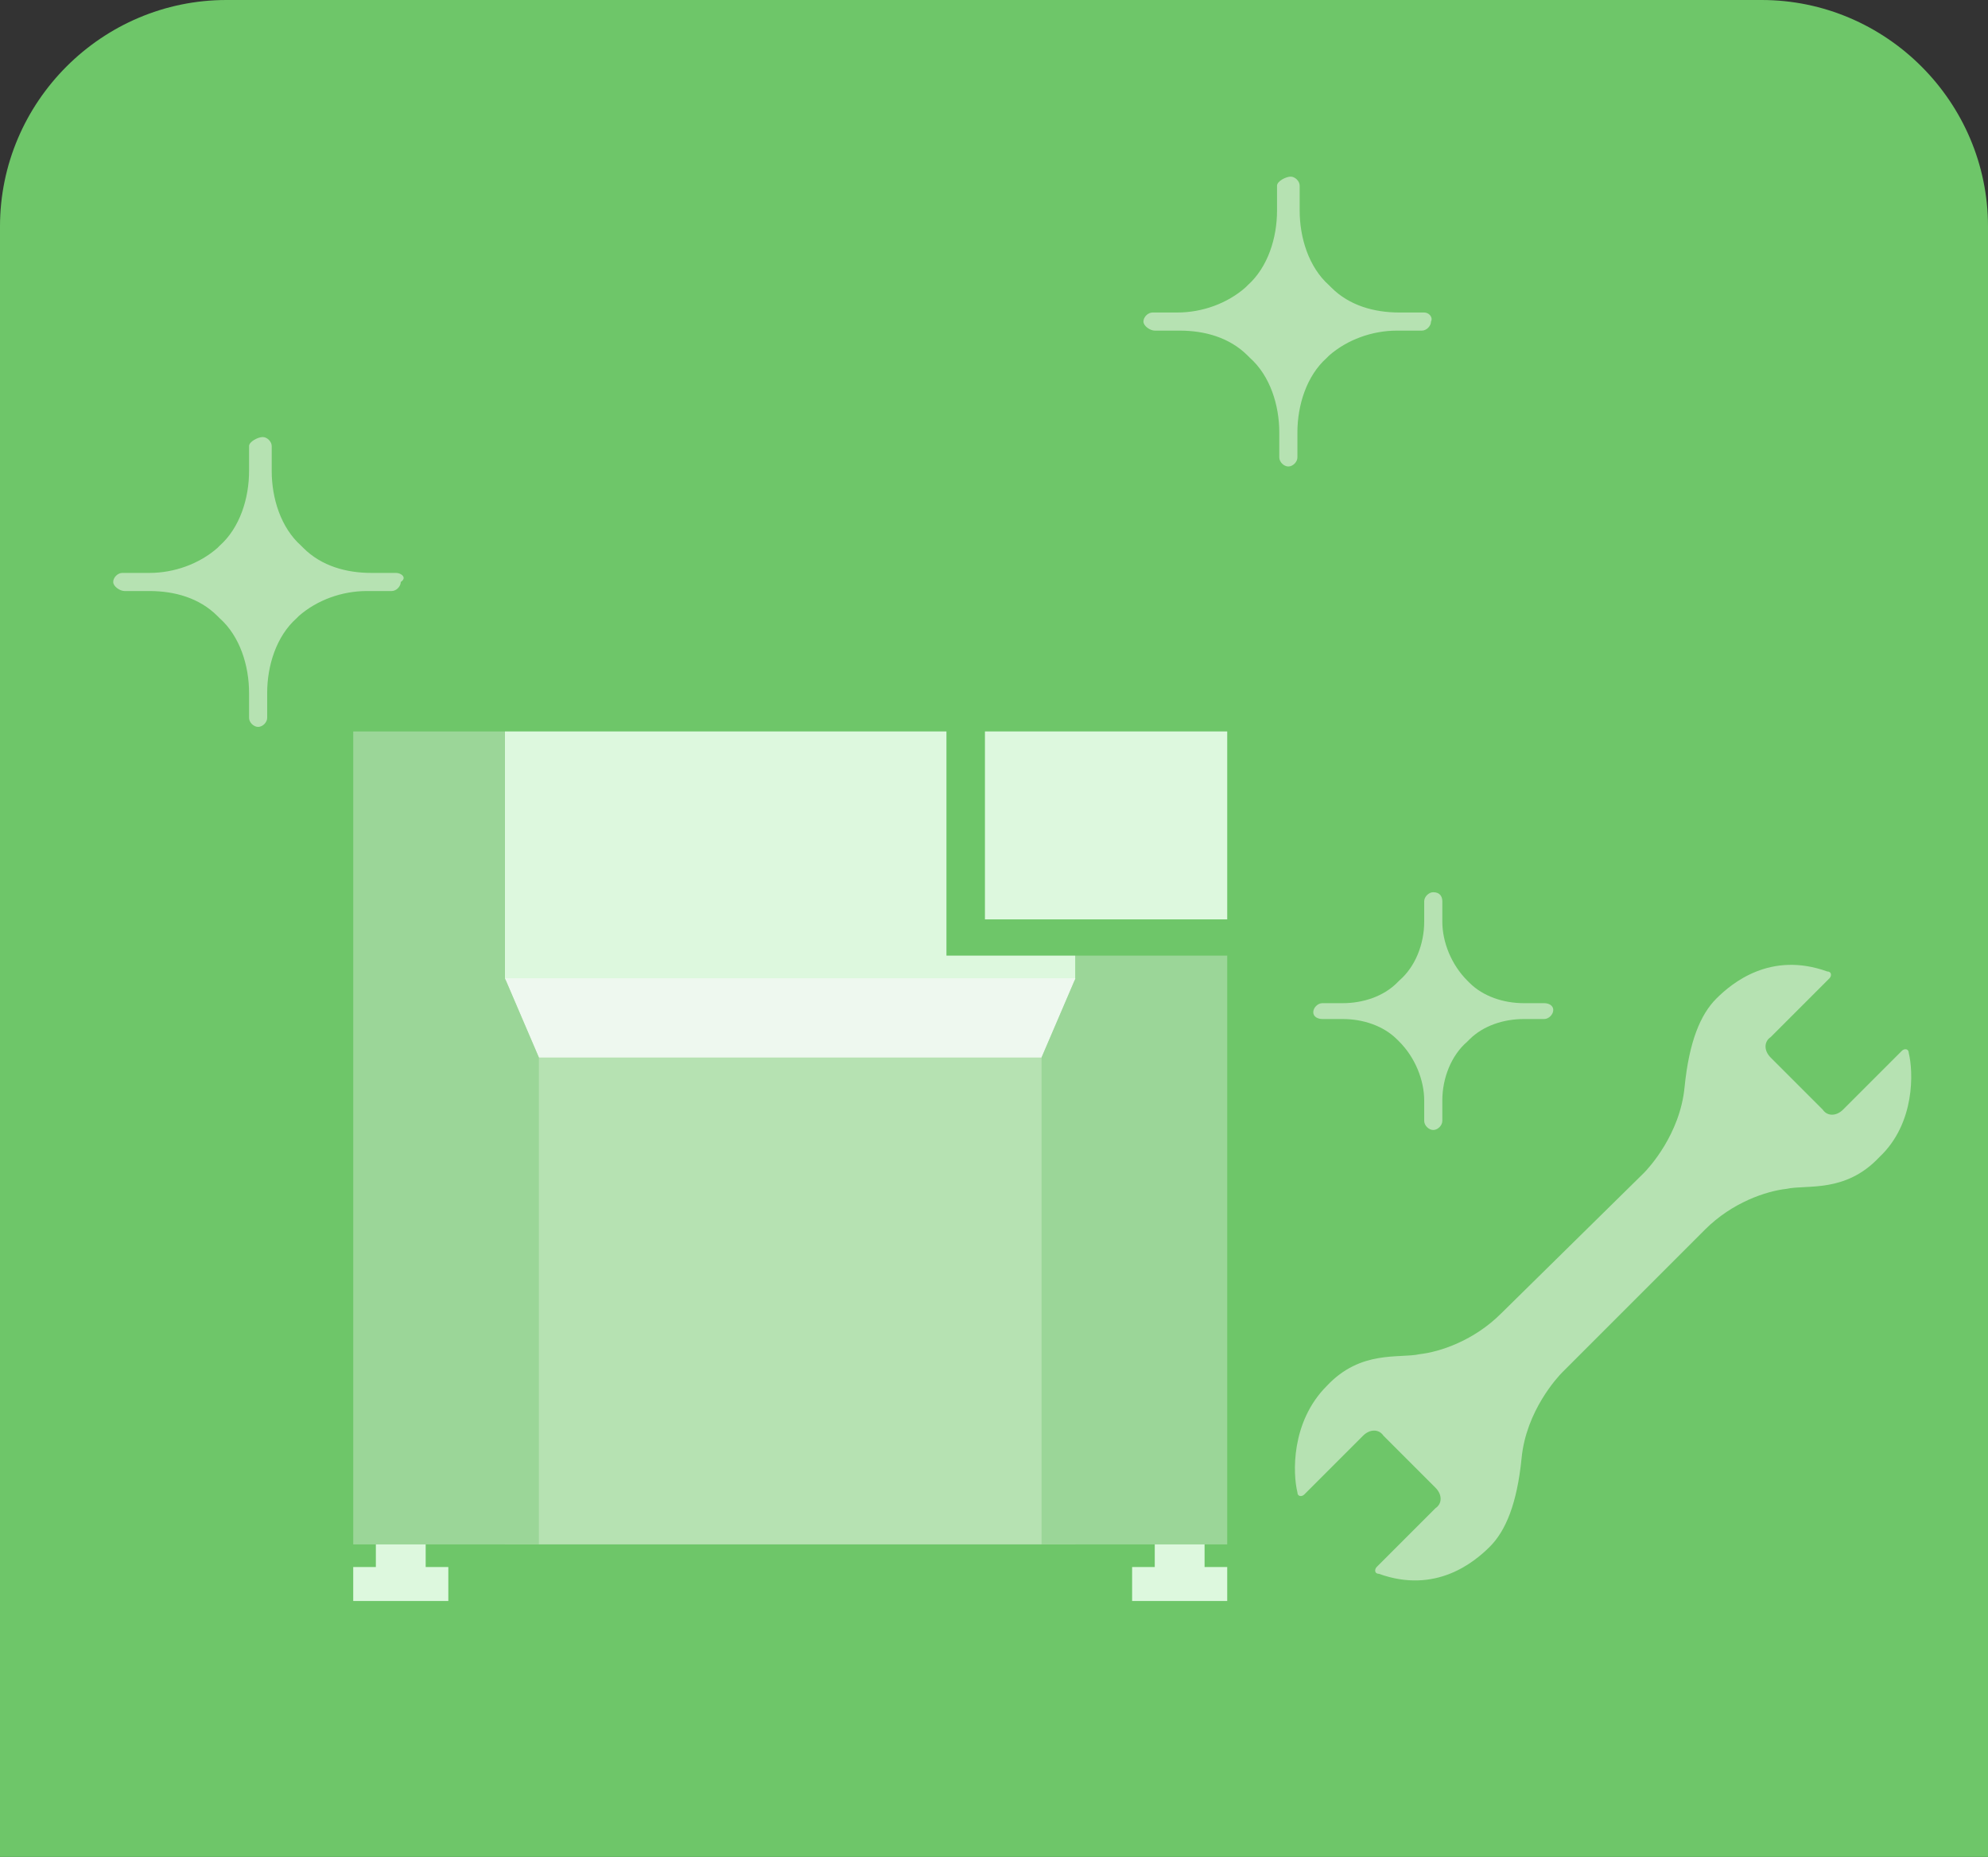 <?xml version="1.0" encoding="utf-8"?>
<!-- Generator: Adobe Illustrator 26.0.2, SVG Export Plug-In . SVG Version: 6.00 Build 0)  -->
<svg version="1.1" xmlns="http://www.w3.org/2000/svg" xmlns:xlink="http://www.w3.org/1999/xlink" x="0px" y="0px" width="87.8px"
	 height="82px" viewBox="0 0 87.8 82" style="enable-background:new 0 0 87.8 82;" xml:space="preserve">
<rect x="0" y="0" width="87.8" height="82" fill="#333333" stroke="none"/>
<style type="text/css">
	.st0{fill:#E99251;}
	.st1{fill:#6EC669;}
	.st2{fill:#5799E9;}
	.st3{fill:#FFCEC0;}
	.st4{fill:#C3D6E6;}
	.st5{fill:#4A5A72;}
	.st6{fill:#FFCB80;}
	.st7{fill:#FFAB33;}
	.st8{fill:#C6C6C6;}
	.st9{fill:#FFC6C7;}
	.st10{fill:#FF9600;}
	.st11{fill:#242424;}
	.st12{fill:#00C1ED;}
	.st13{fill:url(#SVGID_1_);}
	.st14{fill:url(#SVGID_00000055668511488549167210000005529468218668360336_);}
	.st15{fill:#6B6B6B;}
	.st16{fill:none;stroke:#F0D23E;stroke-width:0.165;stroke-miterlimit:10;}
	.st17{opacity:0.17;fill:#231D1E;}
	.st18{fill:#F9DECB;}
	.st19{fill-rule:evenodd;clip-rule:evenodd;fill:#4A5A72;}
	.st20{fill:#29A1E1;}
	.st21{fill:#249FE0;}
	.st22{fill:#787878;}
	.st23{fill:#0090DB;}
	.st24{fill:#33A6E2;}
	.st25{fill:none;stroke:#00B9E5;stroke-width:0.165;stroke-miterlimit:10;}
	.st26{fill:#949494;}
	.st27{fill:#80C7ED;}
	.st28{fill:#FF2900;}
	.st29{fill:#813505;}
	.st30{fill:#FF6300;}
	.st31{fill:none;stroke:#FF9F00;stroke-width:0.179;stroke-miterlimit:10;}
	.st32{fill:#FF9F71;}
	.st33{fill:#644445;}
	.st34{fill:#A86F3D;}
	.st35{fill:#0C284A;}
	.st36{fill:#E4E4E4;}
	.st37{fill:#EBEAEB;}
	.st38{fill:#CACACA;}
	.st39{fill:#DBDBDA;}
	.st40{fill:#33393A;}
	.st41{fill:#D4D4D4;}
	.st42{fill:#00B6E8;}
	.st43{fill:none;stroke:#C6C6C6;stroke-width:0.179;stroke-miterlimit:10;}
	.st44{fill:#FF0000;}
	.st45{fill:#BFBFBF;}
	.st46{opacity:0.45;fill:#F9DECB;}
	.st47{fill:#6E4F00;}
	.st48{fill:#FF1E9C;}
	.st49{fill:#FF3EAA;}
	.st50{fill:#FF4BB0;}
	.st51{fill:none;stroke:#F081B8;stroke-width:0.165;stroke-miterlimit:10;}
	.st52{fill:#B2B2B2;}
	.st53{fill:#31464F;}
	.st54{fill:#C8EEFF;}
	.st55{fill:#E9FCFF;}
	.st56{fill:#DADADA;}
	.st57{fill-rule:evenodd;clip-rule:evenodd;fill:#81B3C2;}
	.st58{fill-rule:evenodd;clip-rule:evenodd;fill:#6E97A1;}
	.st59{fill-rule:evenodd;clip-rule:evenodd;fill:#9ACAD9;}
	.st60{fill:#5B7B80;}
	.st61{fill-rule:evenodd;clip-rule:evenodd;fill:#5B7B80;}
	.st62{fill:#9EC4F1;}
	.st63{fill:#D8E5F8;}
	.st64{fill:#D8E6F8;}
	.st65{fill:none;stroke:#FFFFFF;stroke-width:1.017;stroke-miterlimit:10;}
	.st66{fill:none;stroke:#9EC4F1;stroke-width:1.695;stroke-miterlimit:10;}
	.st67{fill:#B6E2B3;}
	.st68{fill:#B6E2B2;}
	.st69{fill:#FFFFFF;}
	.st70{fill:#EEF8EF;}
	.st71{fill:none;stroke:#6EC669;stroke-width:1.383;stroke-miterlimit:10;}
	.st72{fill:#8BBAEB;}
	.st73{fill:#CCE0FF;}
	.st74{fill:#5799E9;stroke:#D8E6F8;stroke-width:0.678;stroke-miterlimit:10;}
	.st75{fill:none;stroke:#D8E6F8;stroke-width:0.678;stroke-miterlimit:10;}
	.st76{fill:#91C98F;}
	.st77{fill:#EFB385;}
	.st78{fill:#FDF4EC;}
	.st79{fill:#FFFFFD;}
	.st80{fill:#EFC19E;}
	.st81{fill:none;stroke:#FFFFFF;stroke-width:0.339;stroke-linecap:round;stroke-linejoin:round;}
	.st82{fill:none;stroke:#FFFFFF;stroke-width:0.339;stroke-linecap:round;stroke-linejoin:round;stroke-dasharray:1.185,1.185;}
	.st83{fill:none;stroke:#FFFFFF;stroke-width:0.339;stroke-linecap:round;stroke-linejoin:round;stroke-dasharray:1.346,1.346;}
	.st84{fill:none;stroke:#FFFFFF;stroke-width:0.339;stroke-linecap:round;stroke-linejoin:round;stroke-dasharray:1.346,1.346;}
	.st85{fill:none;stroke:#FFFFFF;stroke-width:0.339;stroke-linecap:round;stroke-linejoin:round;stroke-dasharray:1.449,1.449;}
	.st86{fill:none;stroke:#FFFFFF;stroke-width:0.339;stroke-linecap:round;stroke-linejoin:round;stroke-dasharray:1.728,1.728;}
	.st87{fill:none;stroke:#FFFFFF;stroke-width:0.339;stroke-linecap:round;stroke-linejoin:round;stroke-dasharray:1.418,1.418;}
	.st88{fill:none;stroke:#FFFFFF;stroke-width:0.339;stroke-linecap:round;stroke-linejoin:round;stroke-dasharray:1.362,1.362;}
	.st89{fill:none;stroke:#FFFFFF;stroke-width:0.339;stroke-linecap:round;stroke-linejoin:round;stroke-dasharray:1.347,1.347;}
	.st90{fill:none;stroke:#FFFFFF;stroke-width:0.339;stroke-linecap:round;stroke-linejoin:round;stroke-dasharray:1.44,1.44;}
	.st91{fill:#B5D2F8;}
	.st92{fill:none;stroke:#DDF8DE;stroke-width:3.39;stroke-miterlimit:10;}
	.st93{fill:none;stroke:#B6E2B2;stroke-width:2.373;stroke-linecap:round;stroke-linejoin:round;stroke-miterlimit:10;}
	.st94{fill:#FCF3EC;}
	.st95{fill:#B7D3F5;}
	.st96{fill:#9BD698;}
	.st97{fill:#DDF8DE;}
	.st98{clip-path:url(#SVGID_00000101812485078019594000000016615420135117789569_);fill:#9BD698;}
	.st99{fill:none;stroke:#E9F8EA;stroke-width:0.407;stroke-miterlimit:10;}
	.st100{fill:#F8DDCA;}
	.st101{fill:none;stroke:#9EC4F1;stroke-width:0.678;stroke-miterlimit:10;stroke-dasharray:2.034;}
	.st102{fill:none;stroke:#FFFFFF;stroke-width:0.678;stroke-miterlimit:10;}
	.st103{fill:#6EC669;stroke:#B6E2B2;stroke-width:0.848;stroke-linecap:round;stroke-linejoin:round;stroke-miterlimit:10;}
	.st104{fill:none;stroke:#B6E2B2;stroke-width:0.678;stroke-linecap:round;stroke-linejoin:round;stroke-miterlimit:10;}
	.st105{fill:none;stroke:#EFB385;stroke-width:1.017;stroke-miterlimit:10;}
	.st106{fill:#BECFE8;}
	
		.st107{clip-path:url(#SVGID_00000168113733529063864440000013130157198821774778_);fill:none;stroke:#5799E9;stroke-width:0.529;stroke-miterlimit:10;}
	
		.st108{clip-path:url(#SVGID_00000155835034921275713850000010940439318520239793_);fill:none;stroke:#5799E9;stroke-width:0.529;stroke-miterlimit:10;}
	
		.st109{clip-path:url(#SVGID_00000070825503325422349690000000981593406738193034_);fill:none;stroke:#5799E9;stroke-width:0.529;stroke-miterlimit:10;}
	.st110{fill:none;stroke:#EEF8EF;stroke-width:1.017;stroke-miterlimit:10;}
	.st111{fill:none;stroke:#B6E2B2;stroke-width:0.678;stroke-miterlimit:10;stroke-dasharray:2.034;}
	.st112{fill:none;stroke:#EFB385;stroke-width:0.429;stroke-miterlimit:10;}
	.st113{fill:#FDF4EC;stroke:#FDF4EC;stroke-width:0.678;stroke-linecap:round;stroke-miterlimit:10;}
	.st114{fill:none;stroke:#EFB385;stroke-width:0.214;stroke-miterlimit:10;}
	.st115{fill:none;stroke:#FFFFFF;stroke-width:1.356;stroke-miterlimit:10;}
	
		.st116{clip-path:url(#SVGID_00000056408905128874289540000005858580501241472904_);fill:none;stroke:#FFFFFF;stroke-width:0.339;stroke-miterlimit:10;}
	.st117{fill:none;stroke:#D2E8C3;stroke-width:1.017;stroke-miterlimit:10;}
	.st118{fill:none;stroke:#EBC4A3;stroke-width:0.508;stroke-miterlimit:10;}
	.st119{fill:#D3E5FC;}
	.st120{fill:#9FCBFB;}
	.st121{fill:#328AF8;}
	.st122{fill:#336DBF;stroke:#336DBF;stroke-width:1.017;stroke-miterlimit:10;}
	.st123{fill:#A2CBFD;}
	.st124{fill:none;stroke:#A2CBFD;stroke-width:1.695;stroke-miterlimit:10;}
</style>
<g id="背景仮">
	<path class="st1" d="M0,82V10C0,4.5,4.5,0,10,0h67.8c5.5,0,10,4.5,10,10v72H0z"/>
</g>
<g id="アイコン">
</g>
<g id="サイズ調整用枠">
	<g>
		<path class="st68" d="M62.9,13.8h-1.1c-1.1,0-2.2-0.3-3-1.1c-0.1-0.1-0.1-0.1-0.1-0.1c-0.9-0.8-1.3-2.1-1.3-3.3V8.2
			c0-0.2-0.2-0.4-0.4-0.4S56.4,8,56.4,8.2v1.1c0,1.2-0.4,2.5-1.3,3.3c-0.1,0.1-0.1,0.1-0.1,0.1c-0.8,0.7-1.9,1.1-3,1.1h-1.1
			c-0.2,0-0.4,0.2-0.4,0.4c0,0.2,0.3,0.4,0.5,0.4h1.1c1.1,0,2.2,0.3,3,1.1c0.1,0.1,0.1,0.1,0.1,0.1c0.9,0.8,1.3,2.1,1.3,3.3
			c0,0.6,0,1.1,0,1.1c0,0.2,0.2,0.4,0.4,0.4c0.2,0,0.4-0.2,0.4-0.4v-1.1c0-1.2,0.4-2.5,1.3-3.3c0.1-0.1,0.1-0.1,0.1-0.1
			c0.8-0.7,1.9-1.1,3-1.1h1.1c0.2,0,0.4-0.2,0.4-0.4C63.3,14,63.1,13.8,62.9,13.8z"/>
		<path class="st68" d="M17.5,25.3h-1.1c-1.1,0-2.2-0.3-3-1.1c-0.1-0.1-0.1-0.1-0.1-0.1c-0.9-0.8-1.3-2.1-1.3-3.3v-1.1
			c0-0.2-0.2-0.4-0.4-0.4S11,19.5,11,19.7v1.1c0,1.2-0.4,2.5-1.3,3.3c-0.1,0.1-0.1,0.1-0.1,0.1c-0.8,0.7-1.9,1.1-3,1.1H5.4
			c-0.2,0-0.4,0.2-0.4,0.4s0.3,0.4,0.5,0.4h1.1c1.1,0,2.2,0.3,3,1.1c0.1,0.1,0.1,0.1,0.1,0.1c0.9,0.8,1.3,2.1,1.3,3.3
			c0,0.6,0,1.1,0,1.1c0,0.2,0.2,0.4,0.4,0.4c0.2,0,0.4-0.2,0.4-0.4v-1.1c0-1.2,0.4-2.5,1.3-3.3c0.1-0.1,0.1-0.1,0.1-0.1
			c0.8-0.7,1.9-1.1,3-1.1h1.1c0.2,0,0.4-0.2,0.4-0.4C18,25.5,17.7,25.3,17.5,25.3z"/>
		<path class="st68" d="M68.2,44.3h-0.9c-0.9,0-1.8-0.3-2.4-0.9c0,0,0,0-0.1-0.1c-0.7-0.7-1.1-1.7-1.1-2.6v-0.9
			c0-0.2-0.1-0.4-0.4-0.4c-0.2,0-0.4,0.2-0.4,0.4v0.9c0,1-0.4,2-1.1,2.6c0,0,0,0-0.1,0.1c-0.6,0.6-1.5,0.9-2.4,0.9h-0.9
			c-0.2,0-0.4,0.2-0.4,0.4c0,0.2,0.2,0.3,0.4,0.3h0.9c0.9,0,1.8,0.3,2.4,0.9c0,0,0,0,0.1,0.1c0.7,0.7,1.1,1.7,1.1,2.6
			c0,0.4,0,0.9,0,0.9c0,0.2,0.2,0.4,0.4,0.4s0.4-0.2,0.4-0.4v-0.9c0-1,0.4-2,1.1-2.6c0,0,0,0,0.1-0.1c0.6-0.6,1.5-0.9,2.4-0.9h0.9
			c0.2,0,0.4-0.2,0.4-0.4C68.6,44.4,68.4,44.3,68.2,44.3z"/>
		<path class="st68" d="M84.3,46.5c0-0.2-0.2-0.2-0.3-0.1l-2.6,2.6c-0.3,0.3-0.7,0.3-0.9,0l-2.3-2.3c-0.3-0.3-0.3-0.7,0-0.9l2.6-2.6
			c0.1-0.1,0.1-0.3-0.1-0.3c-2.5-0.9-4.2,0.5-4.9,1.2c-0.7,0.7-1.2,1.9-1.4,3.9c-0.2,2.1-1.6,3.6-1.8,3.8L66.3,58
			c-1.2,1.2-2.7,1.7-3.6,1.8c-0.9,0.2-2.6-0.2-4.1,1.4c-1.6,1.6-1.5,3.9-1.3,4.7c0,0.2,0.2,0.2,0.3,0.1l2.6-2.6
			c0.3-0.3,0.7-0.3,0.9,0l2.3,2.3c0.3,0.3,0.3,0.7,0,0.9l-2.6,2.6c-0.1,0.1-0.1,0.3,0.1,0.3c2.5,0.9,4.2-0.5,4.9-1.2
			c0.7-0.7,1.2-1.9,1.4-3.9c0.2-2.1,1.6-3.6,1.8-3.8l6.3-6.3c1.2-1.2,2.7-1.7,3.6-1.8c0.9-0.2,2.6,0.2,4.1-1.4
			C84.6,49.6,84.5,47.3,84.3,46.5z"/>
		<g>
			<g>
				<rect x="22.3" y="43.2" class="st68" width="25.2" height="25"/>
				<rect x="22.3" y="32.3" class="st97" width="25.2" height="11"/>
				<polygon class="st70" points="46,46.7 23.8,46.7 22.3,43.2 47.5,43.2 				"/>
				<polygon class="st96" points="23.8,68.2 15.6,68.2 15.6,32.3 22.3,32.3 22.3,43.2 23.8,46.7 				"/>
				<polygon class="st96" points="46,68.2 54.2,68.2 54.2,32.3 47.5,32.3 47.5,43.2 46,46.7 				"/>
				<polygon class="st97" points="18.8,69.2 18.8,68.2 16.6,68.2 16.6,69.2 15.6,69.2 15.6,70.7 19.8,70.7 19.8,69.2 				"/>
				<polygon class="st97" points="53.2,69.2 53.2,68.2 51,68.2 51,69.2 50,69.2 50,70.7 54.2,70.7 54.2,69.2 				"/>
			</g>
			<rect x="41.8" y="31.2" class="st1" width="14.2" height="11"/>
			<rect x="43.5" y="32.3" class="st97" width="10.7" height="8.3"/>
		</g>
	</g>
</g>
</svg>
